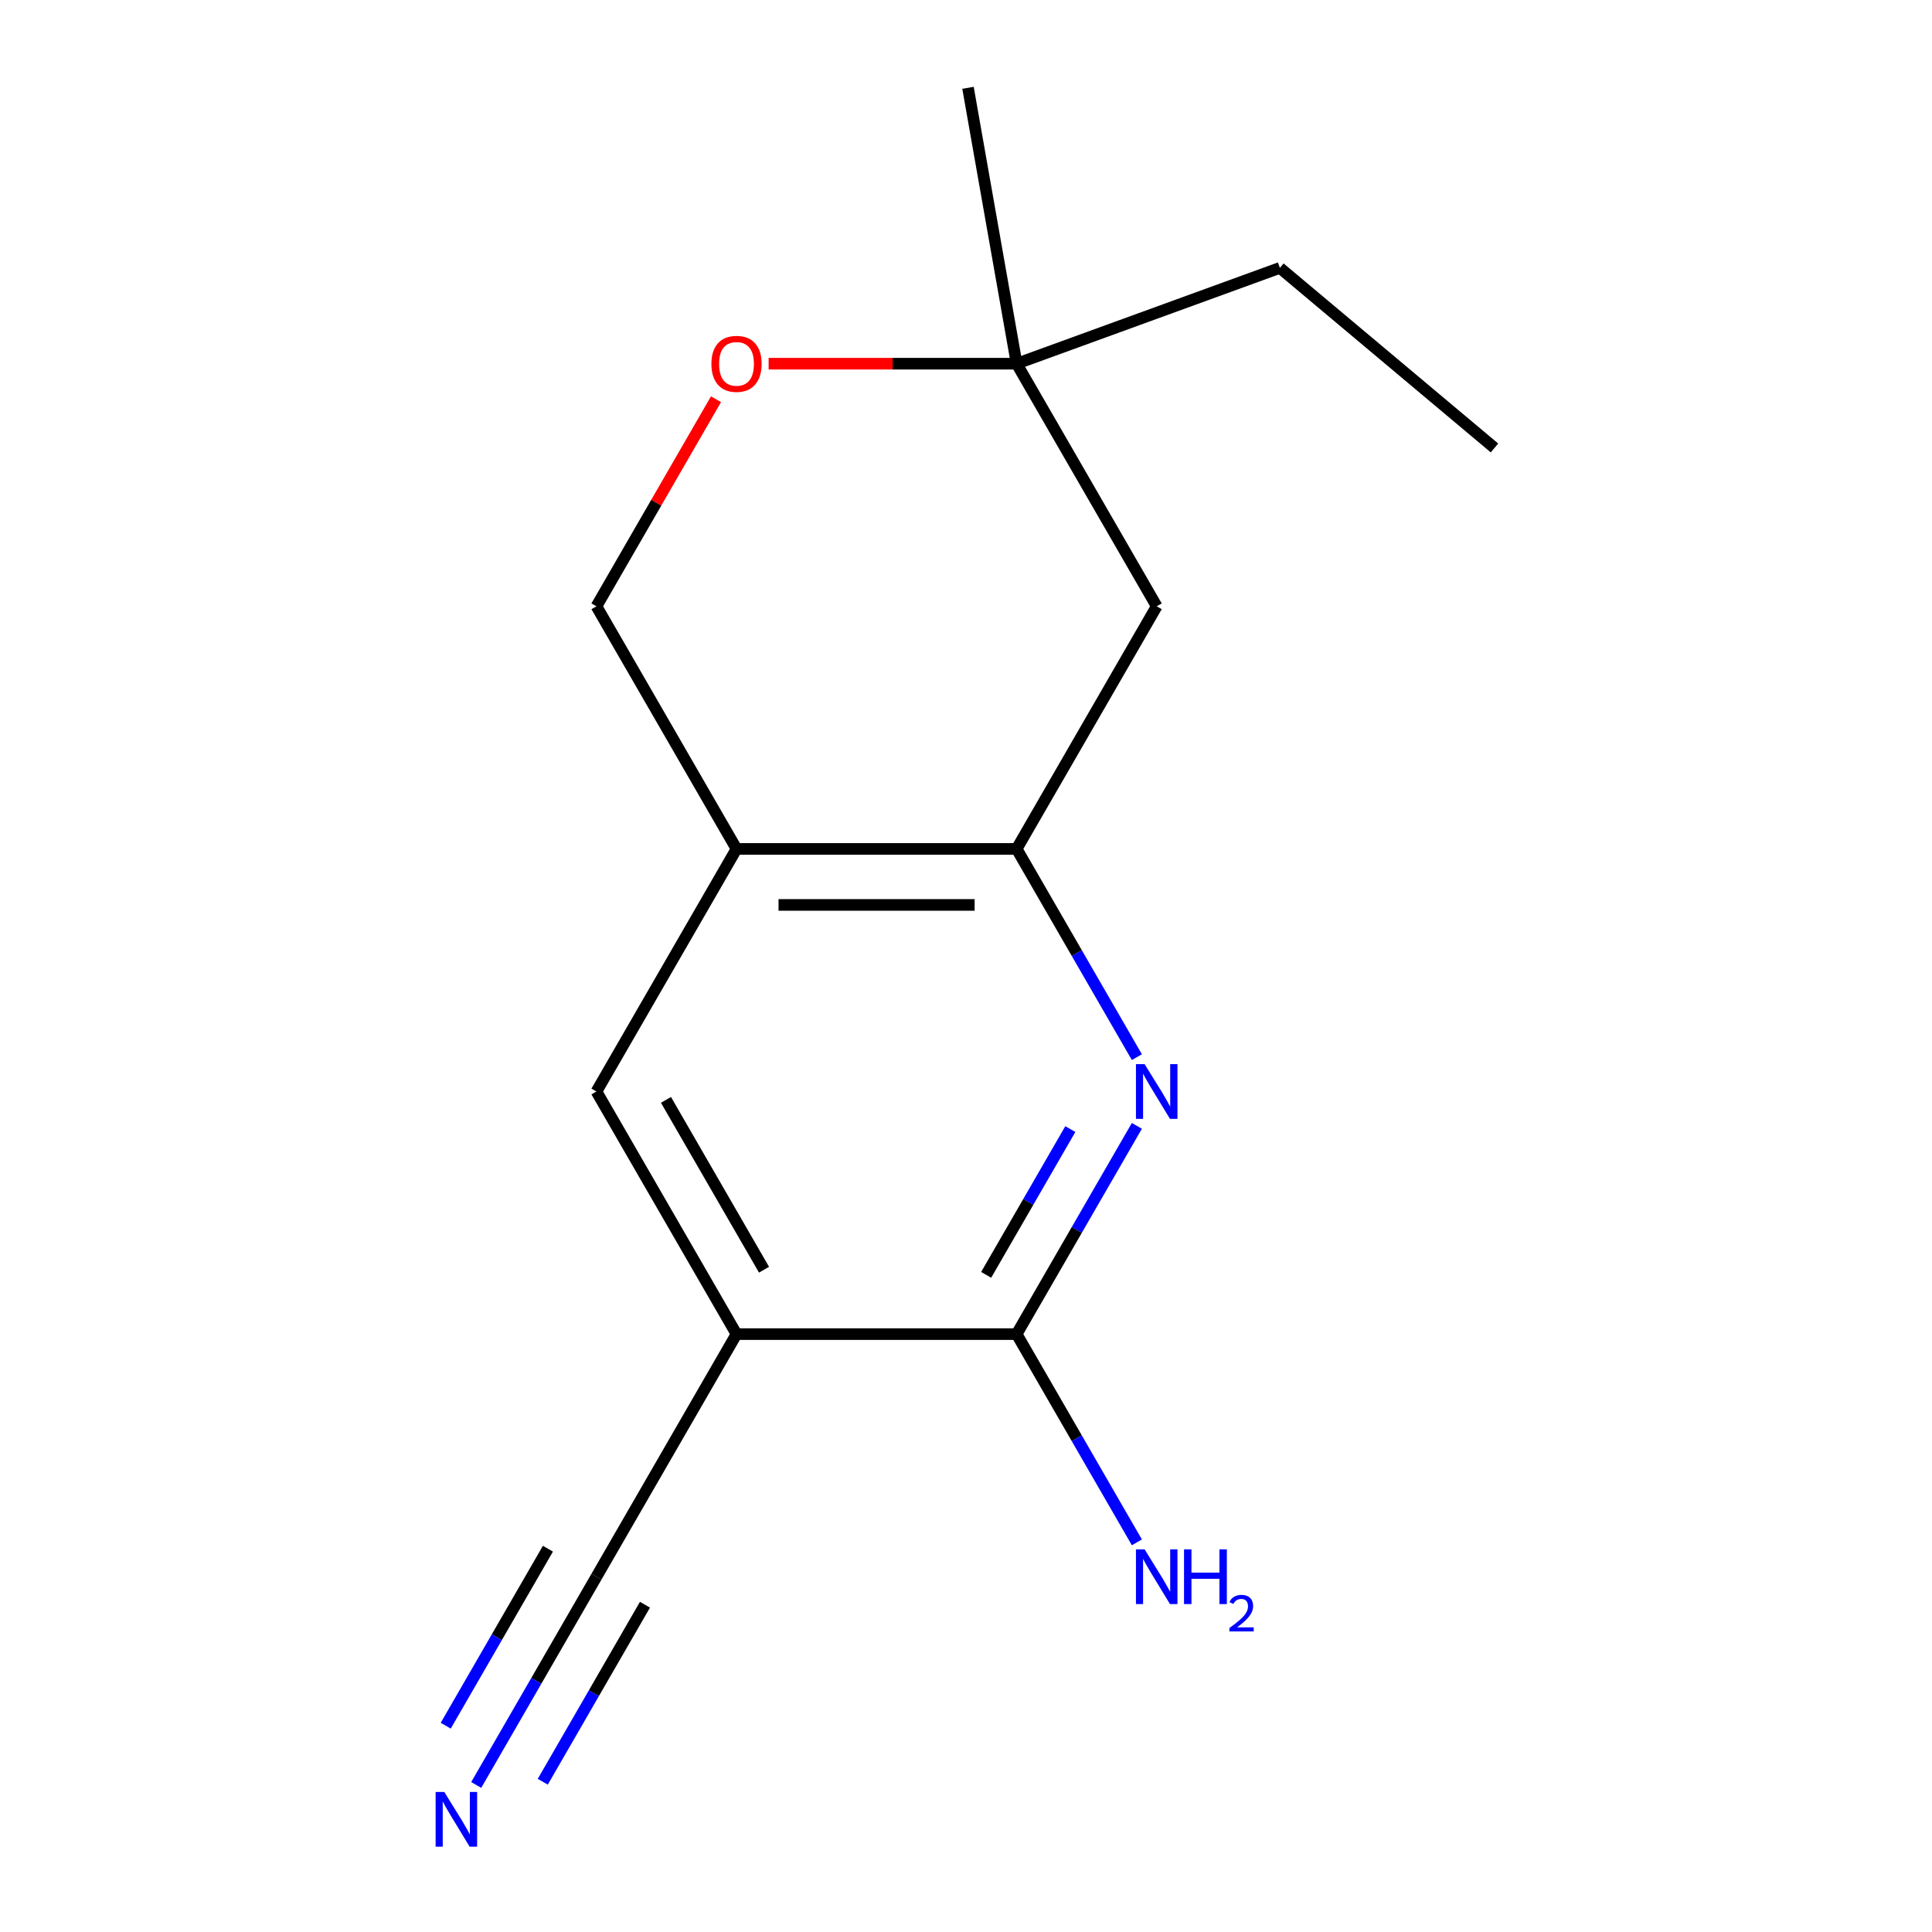 <?xml version='1.0' encoding='iso-8859-1'?>
<svg version='1.1' baseProfile='full'
              xmlns='http://www.w3.org/2000/svg'
                      xmlns:rdkit='http://www.rdkit.org/xml'
                      xmlns:xlink='http://www.w3.org/1999/xlink'
                  xml:space='preserve'
width='1000px' height='1000px' viewBox='0 0 1000 1000'>
<!-- END OF HEADER -->
<rect style='opacity:1.0;fill:#FFFFFF;stroke:none' width='1000' height='1000' x='0' y='0'> </rect>
<path class='bond-1' d='M 588.445,582.747 L 557.33,636.64' style='fill:none;fill-rule:evenodd;stroke:#0000FF;stroke-width:6px;stroke-linecap:butt;stroke-linejoin:miter;stroke-opacity:1' />
<path class='bond-1' d='M 557.33,636.64 L 526.214,690.533' style='fill:none;fill-rule:evenodd;stroke:#000000;stroke-width:6px;stroke-linecap:butt;stroke-linejoin:miter;stroke-opacity:1' />
<path class='bond-1' d='M 553.996,584.415 L 532.215,622.14' style='fill:none;fill-rule:evenodd;stroke:#0000FF;stroke-width:6px;stroke-linecap:butt;stroke-linejoin:miter;stroke-opacity:1' />
<path class='bond-1' d='M 532.215,622.14 L 510.435,659.865' style='fill:none;fill-rule:evenodd;stroke:#000000;stroke-width:6px;stroke-linecap:butt;stroke-linejoin:miter;stroke-opacity:1' />
<path class='bond-2' d='M 588.445,547.177 L 557.33,493.284' style='fill:none;fill-rule:evenodd;stroke:#0000FF;stroke-width:6px;stroke-linecap:butt;stroke-linejoin:miter;stroke-opacity:1' />
<path class='bond-2' d='M 557.33,493.284 L 526.214,439.391' style='fill:none;fill-rule:evenodd;stroke:#000000;stroke-width:6px;stroke-linecap:butt;stroke-linejoin:miter;stroke-opacity:1' />
<path class='bond-0' d='M 381.217,690.533 L 526.214,690.533' style='fill:none;fill-rule:evenodd;stroke:#000000;stroke-width:6px;stroke-linecap:butt;stroke-linejoin:miter;stroke-opacity:1' />
<path class='bond-4' d='M 381.217,690.533 L 308.719,816.104' style='fill:none;fill-rule:evenodd;stroke:#000000;stroke-width:6px;stroke-linecap:butt;stroke-linejoin:miter;stroke-opacity:1' />
<path class='bond-16' d='M 381.217,690.533 L 308.719,564.962' style='fill:none;fill-rule:evenodd;stroke:#000000;stroke-width:6px;stroke-linecap:butt;stroke-linejoin:miter;stroke-opacity:1' />
<path class='bond-16' d='M 395.457,657.198 L 344.708,569.298' style='fill:none;fill-rule:evenodd;stroke:#000000;stroke-width:6px;stroke-linecap:butt;stroke-linejoin:miter;stroke-opacity:1' />
<path class='bond-11' d='M 526.214,690.533 L 557.33,744.426' style='fill:none;fill-rule:evenodd;stroke:#000000;stroke-width:6px;stroke-linecap:butt;stroke-linejoin:miter;stroke-opacity:1' />
<path class='bond-11' d='M 557.33,744.426 L 588.445,798.319' style='fill:none;fill-rule:evenodd;stroke:#0000FF;stroke-width:6px;stroke-linecap:butt;stroke-linejoin:miter;stroke-opacity:1' />
<path class='bond-3' d='M 526.214,439.391 L 381.217,439.391' style='fill:none;fill-rule:evenodd;stroke:#000000;stroke-width:6px;stroke-linecap:butt;stroke-linejoin:miter;stroke-opacity:1' />
<path class='bond-3' d='M 504.465,468.39 L 402.967,468.39' style='fill:none;fill-rule:evenodd;stroke:#000000;stroke-width:6px;stroke-linecap:butt;stroke-linejoin:miter;stroke-opacity:1' />
<path class='bond-7' d='M 526.214,439.391 L 598.713,313.82' style='fill:none;fill-rule:evenodd;stroke:#000000;stroke-width:6px;stroke-linecap:butt;stroke-linejoin:miter;stroke-opacity:1' />
<path class='bond-5' d='M 381.217,439.391 L 308.719,564.962' style='fill:none;fill-rule:evenodd;stroke:#000000;stroke-width:6px;stroke-linecap:butt;stroke-linejoin:miter;stroke-opacity:1' />
<path class='bond-10' d='M 381.217,439.391 L 308.719,313.82' style='fill:none;fill-rule:evenodd;stroke:#000000;stroke-width:6px;stroke-linecap:butt;stroke-linejoin:miter;stroke-opacity:1' />
<path class='bond-6' d='M 308.719,816.104 L 277.604,869.997' style='fill:none;fill-rule:evenodd;stroke:#000000;stroke-width:6px;stroke-linecap:butt;stroke-linejoin:miter;stroke-opacity:1' />
<path class='bond-6' d='M 277.604,869.997 L 246.489,923.89' style='fill:none;fill-rule:evenodd;stroke:#0000FF;stroke-width:6px;stroke-linecap:butt;stroke-linejoin:miter;stroke-opacity:1' />
<path class='bond-6' d='M 283.605,801.604 L 257.157,847.414' style='fill:none;fill-rule:evenodd;stroke:#000000;stroke-width:6px;stroke-linecap:butt;stroke-linejoin:miter;stroke-opacity:1' />
<path class='bond-6' d='M 257.157,847.414 L 230.709,893.223' style='fill:none;fill-rule:evenodd;stroke:#0000FF;stroke-width:6px;stroke-linecap:butt;stroke-linejoin:miter;stroke-opacity:1' />
<path class='bond-6' d='M 333.833,830.604 L 307.385,876.413' style='fill:none;fill-rule:evenodd;stroke:#000000;stroke-width:6px;stroke-linecap:butt;stroke-linejoin:miter;stroke-opacity:1' />
<path class='bond-6' d='M 307.385,876.413 L 280.937,922.222' style='fill:none;fill-rule:evenodd;stroke:#0000FF;stroke-width:6px;stroke-linecap:butt;stroke-linejoin:miter;stroke-opacity:1' />
<path class='bond-9' d='M 598.713,313.82 L 526.214,188.249' style='fill:none;fill-rule:evenodd;stroke:#000000;stroke-width:6px;stroke-linecap:butt;stroke-linejoin:miter;stroke-opacity:1' />
<path class='bond-8' d='M 397.842,188.249 L 462.028,188.249' style='fill:none;fill-rule:evenodd;stroke:#FF0000;stroke-width:6px;stroke-linecap:butt;stroke-linejoin:miter;stroke-opacity:1' />
<path class='bond-8' d='M 462.028,188.249 L 526.214,188.249' style='fill:none;fill-rule:evenodd;stroke:#000000;stroke-width:6px;stroke-linecap:butt;stroke-linejoin:miter;stroke-opacity:1' />
<path class='bond-15' d='M 370.603,206.634 L 339.661,260.227' style='fill:none;fill-rule:evenodd;stroke:#FF0000;stroke-width:6px;stroke-linecap:butt;stroke-linejoin:miter;stroke-opacity:1' />
<path class='bond-15' d='M 339.661,260.227 L 308.719,313.82' style='fill:none;fill-rule:evenodd;stroke:#000000;stroke-width:6px;stroke-linecap:butt;stroke-linejoin:miter;stroke-opacity:1' />
<path class='bond-12' d='M 526.214,188.249 L 662.467,138.657' style='fill:none;fill-rule:evenodd;stroke:#000000;stroke-width:6px;stroke-linecap:butt;stroke-linejoin:miter;stroke-opacity:1' />
<path class='bond-13' d='M 526.214,188.249 L 501.036,45.455' style='fill:none;fill-rule:evenodd;stroke:#000000;stroke-width:6px;stroke-linecap:butt;stroke-linejoin:miter;stroke-opacity:1' />
<path class='bond-14' d='M 662.467,138.657 L 773.541,231.859' style='fill:none;fill-rule:evenodd;stroke:#000000;stroke-width:6px;stroke-linecap:butt;stroke-linejoin:miter;stroke-opacity:1' />
<path  class='atom-0' d='M 592.453 550.802
L 601.733 565.802
Q 602.653 567.282, 604.133 569.962
Q 605.613 572.642, 605.693 572.802
L 605.693 550.802
L 609.453 550.802
L 609.453 579.122
L 605.573 579.122
L 595.613 562.722
Q 594.453 560.802, 593.213 558.602
Q 592.013 556.402, 591.653 555.722
L 591.653 579.122
L 587.973 579.122
L 587.973 550.802
L 592.453 550.802
' fill='#0000FF'/>
<path  class='atom-7' d='M 229.96 927.515
L 239.24 942.515
Q 240.16 943.995, 241.64 946.675
Q 243.12 949.355, 243.2 949.515
L 243.2 927.515
L 246.96 927.515
L 246.96 955.835
L 243.08 955.835
L 233.12 939.435
Q 231.96 937.515, 230.72 935.315
Q 229.52 933.115, 229.16 932.435
L 229.16 955.835
L 225.48 955.835
L 225.48 927.515
L 229.96 927.515
' fill='#0000FF'/>
<path  class='atom-9' d='M 368.217 188.329
Q 368.217 181.529, 371.577 177.729
Q 374.937 173.929, 381.217 173.929
Q 387.497 173.929, 390.857 177.729
Q 394.217 181.529, 394.217 188.329
Q 394.217 195.209, 390.817 199.129
Q 387.417 203.009, 381.217 203.009
Q 374.977 203.009, 371.577 199.129
Q 368.217 195.249, 368.217 188.329
M 381.217 199.809
Q 385.537 199.809, 387.857 196.929
Q 390.217 194.009, 390.217 188.329
Q 390.217 182.769, 387.857 179.969
Q 385.537 177.129, 381.217 177.129
Q 376.897 177.129, 374.537 179.929
Q 372.217 182.729, 372.217 188.329
Q 372.217 194.049, 374.537 196.929
Q 376.897 199.809, 381.217 199.809
' fill='#FF0000'/>
<path  class='atom-12' d='M 592.453 801.944
L 601.733 816.944
Q 602.653 818.424, 604.133 821.104
Q 605.613 823.784, 605.693 823.944
L 605.693 801.944
L 609.453 801.944
L 609.453 830.264
L 605.573 830.264
L 595.613 813.864
Q 594.453 811.944, 593.213 809.744
Q 592.013 807.544, 591.653 806.864
L 591.653 830.264
L 587.973 830.264
L 587.973 801.944
L 592.453 801.944
' fill='#0000FF'/>
<path  class='atom-12' d='M 612.853 801.944
L 616.693 801.944
L 616.693 813.984
L 631.173 813.984
L 631.173 801.944
L 635.013 801.944
L 635.013 830.264
L 631.173 830.264
L 631.173 817.184
L 616.693 817.184
L 616.693 830.264
L 612.853 830.264
L 612.853 801.944
' fill='#0000FF'/>
<path  class='atom-12' d='M 636.386 829.271
Q 637.072 827.502, 638.709 826.525
Q 640.346 825.522, 642.616 825.522
Q 645.441 825.522, 647.025 827.053
Q 648.609 828.584, 648.609 831.303
Q 648.609 834.075, 646.55 836.663
Q 644.517 839.25, 640.293 842.312
L 648.926 842.312
L 648.926 844.424
L 636.333 844.424
L 636.333 842.655
Q 639.818 840.174, 641.877 838.326
Q 643.963 836.478, 644.966 834.815
Q 645.969 833.151, 645.969 831.435
Q 645.969 829.64, 645.071 828.637
Q 644.174 827.634, 642.616 827.634
Q 641.111 827.634, 640.108 828.241
Q 639.105 828.848, 638.392 830.195
L 636.386 829.271
' fill='#0000FF'/>
</svg>
